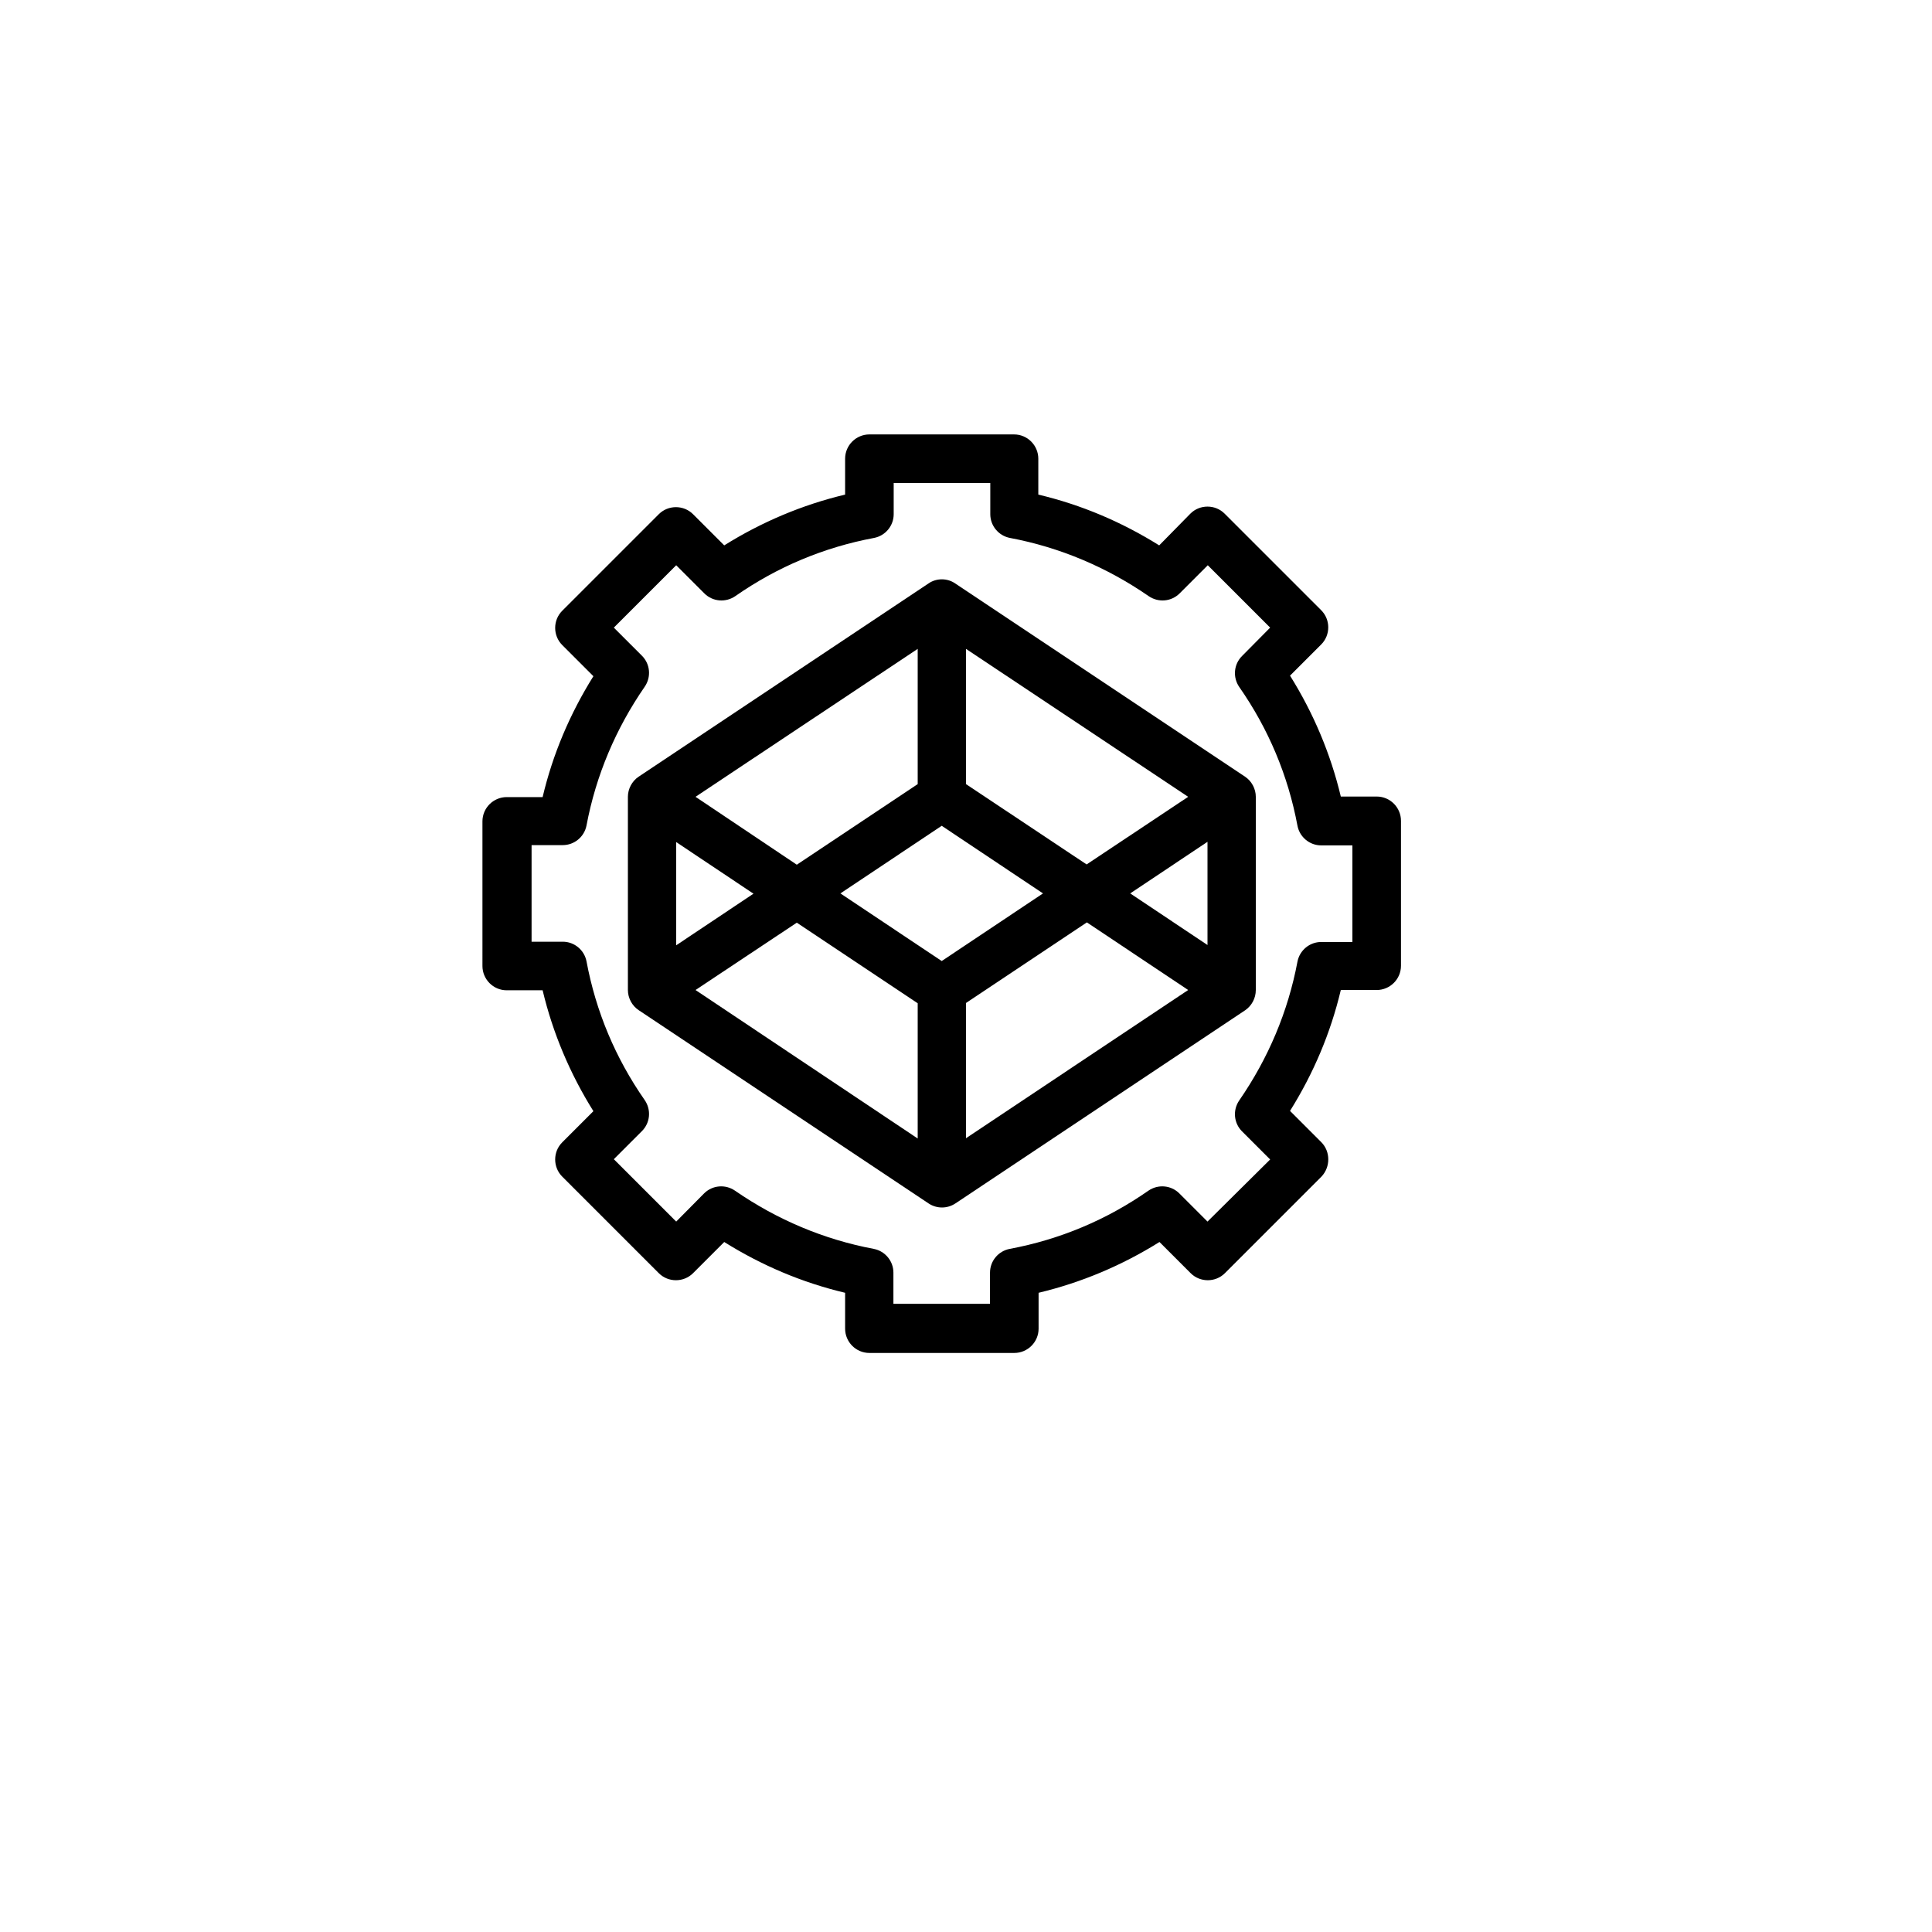 <?xml version="1.0" encoding="utf-8"?>
<!-- Generator: Adobe Illustrator 24.0.0, SVG Export Plug-In . SVG Version: 6.00 Build 0)  -->
<svg version="1.1" id="Layer_1" xmlns="http://www.w3.org/2000/svg" xmlns:xlink="http://www.w3.org/1999/xlink" x="0px" y="0px"
	 viewBox="0 0 700 700" style="enable-background:new 0 0 700 700;" xml:space="preserve">
<g>
	<path d="M455,358.7v-70c0-2.9-1.5-5.7-3.9-7.3l-105-70c-2.9-2-6.8-2-9.7,0l-105,70c-2.4,1.6-3.9,4.4-3.9,7.3v70
		c0,2.9,1.5,5.7,3.9,7.3l105,70c1.5,1,3.2,1.5,4.9,1.5s3.4-0.5,4.9-1.5l105-70C453.5,364.4,455,361.7,455,358.7L455,358.7z
		 M437.5,342.4l-28-18.7l28-18.7V342.4z M393.7,313.2L350,284.1v-49l80.5,53.6L393.7,313.2z M341.2,348.2l-36.7-24.5l36.7-24.5
		l36.7,24.5L341.2,348.2z M332.5,235.1v49l-43.8,29.2L252,288.7L332.5,235.1z M245,305.1l28,18.7l-28,18.7V305.1z M288.7,334.3
		l43.8,29.2v49L252,358.7L288.7,334.3z M350,412.4v-49l43.8-29.2l36.7,24.5L350,412.4z"/>
	<path d="M478.7,413.8l-11.3-11.3c8.5-13.6,14.7-28.2,18.4-43.8h13c4.8,0,8.8-3.9,8.8-8.8v-52.5c0-4.8-3.9-8.8-8.8-8.8h-13
		c-3.7-15.5-9.9-30.2-18.4-43.8l11.3-11.3c3.4-3.4,3.4-9,0-12.4l-35-35c-3.4-3.4-9-3.4-12.4,0L420,197.6
		c-13.6-8.5-28.2-14.7-43.8-18.4v-13c0-4.8-3.9-8.8-8.8-8.8H315c-4.8,0-8.8,3.9-8.8,8.8v13c-15.5,3.7-30.2,9.9-43.8,18.4l-11.3-11.3
		c-3.4-3.4-9-3.4-12.4,0l-35,35c-3.4,3.4-3.4,9,0,12.4l11.3,11.3c-8.5,13.6-14.7,28.2-18.4,43.8h-13c-4.8,0-8.8,3.9-8.8,8.8V350
		c0,4.8,3.9,8.8,8.8,8.8h13c3.7,15.5,9.9,30.2,18.4,43.8l-11.3,11.3c-3.4,3.4-3.4,9,0,12.4l35,35c3.4,3.4,9,3.4,12.4,0l11.3-11.3
		c13.6,8.5,28.2,14.7,43.8,18.4v13c0,4.8,3.9,8.8,8.8,8.8h52.5c4.8,0,8.8-3.9,8.8-8.8v-13c15.5-3.7,30.2-9.9,43.8-18.4l11.3,11.3
		c3.4,3.4,9,3.4,12.4,0l35-35C482.1,422.8,482.1,417.2,478.7,413.8L478.7,413.8z M437.5,442.6l-10.2-10.2c-3-3-7.7-3.4-11.2-1
		c-15.2,10.6-32.1,17.7-50.3,21.1c-4.1,0.8-7.1,4.4-7.1,8.6v11.3h-35v-11.3c0-4.2-3-7.8-7.1-8.6c-18.1-3.4-35.1-10.6-50.3-21.1
		c-3.5-2.4-8.2-2-11.2,1L245,442.6L222.4,420l10.2-10.2c3-3,3.4-7.7,1-11.2c-10.6-15.2-17.7-32.1-21.1-50.3
		c-0.8-4.1-4.4-7.1-8.6-7.1h-11.3v-35h11.3c4.2,0,7.8-3,8.6-7.1c3.4-18.1,10.6-35.1,21.1-50.3c2.4-3.5,2-8.2-1-11.2l-10.2-10.2
		l22.6-22.6l10.2,10.2c3,3,7.7,3.4,11.2,1c15.2-10.6,32.1-17.7,50.3-21.1c4.1-0.8,7.1-4.4,7.1-8.6V175h35v11.3c0,4.2,3,7.8,7.1,8.6
		c18.1,3.4,35.1,10.6,50.3,21.1c3.5,2.4,8.2,2,11.2-1l10.2-10.2l22.6,22.6L450,237.7c-3,3-3.4,7.7-1,11.2
		c10.6,15.2,17.7,32.1,21.1,50.3c0.8,4.1,4.4,7.1,8.6,7.1H490v35h-11.3c-4.2,0-7.8,3-8.6,7.1c-3.4,18.1-10.6,35.1-21.1,50.3
		c-2.4,3.5-2,8.2,1,11.2l10.2,10.2L437.5,442.6z"/>
</g>
</svg>
